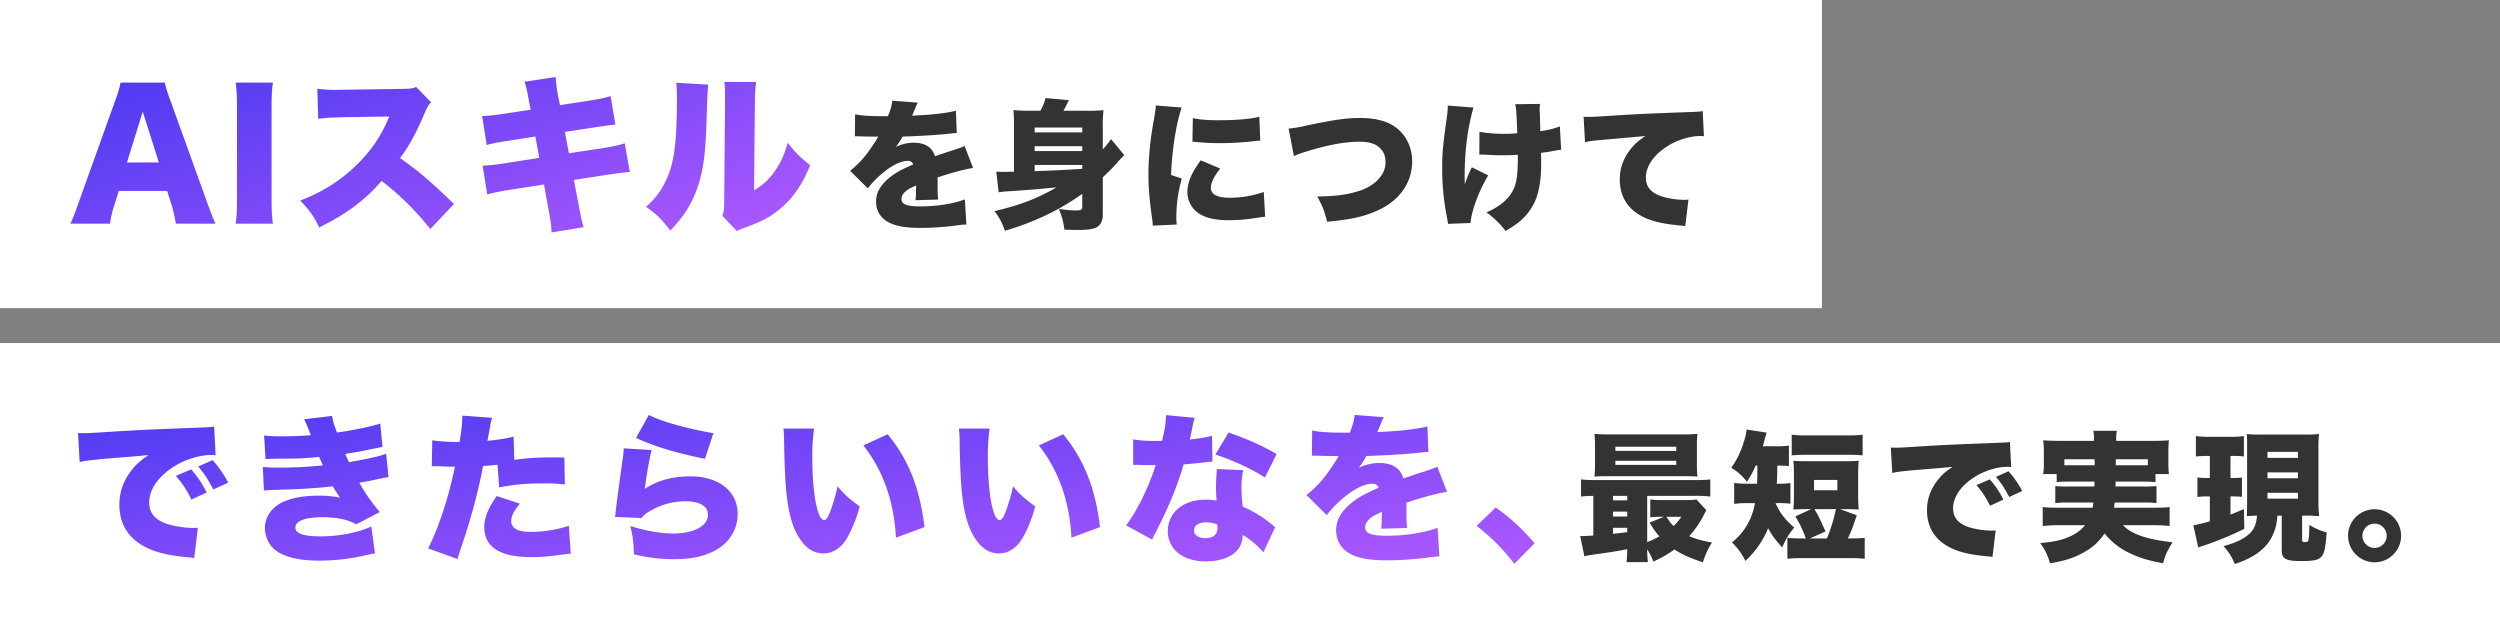 <svg xmlns="http://www.w3.org/2000/svg" xmlns:xlink="http://www.w3.org/1999/xlink" width="2507" height="636" viewBox="0 0 2507 636"><rect x="0" y="0" width="2507" height="636" fill="#808080" stroke="none"/><defs><linearGradient id="linear-gradient" x1="0.05" y1="0.272" x2="1" y2="1" gradientUnits="objectBoundingBox"><stop offset="0" stop-color="#4f3bf2"></stop><stop offset="1" stop-color="#b35aff"></stop></linearGradient><linearGradient id="linear-gradient-2" x1="0" y1="0.121" x2="0.961" y2="1.121" xlink:href="#linear-gradient"></linearGradient></defs><g id="&#x30B0;&#x30EB;&#x30FC;&#x30D7;_9756" data-name="&#x30B0;&#x30EB;&#x30FC;&#x30D7; 9756" transform="translate(23063 -3521)"><g id="&#x30B0;&#x30EB;&#x30FC;&#x30D7;_1204" data-name="&#x30B0;&#x30EB;&#x30FC;&#x30D7; 1204" transform="translate(-23235 1515.999)"><g id="&#x30B0;&#x30EB;&#x30FC;&#x30D7;_1108" data-name="&#x30B0;&#x30EB;&#x30FC;&#x30D7; 1108" transform="translate(131 1883)"><g id="&#x30B0;&#x30EB;&#x30FC;&#x30D7;_1105" data-name="&#x30B0;&#x30EB;&#x30FC;&#x30D7; 1105" transform="translate(41 121.602)"><rect id="&#x9577;&#x65B9;&#x5F62;_533" data-name="&#x9577;&#x65B9;&#x5F62; 533" width="1827" height="309" transform="translate(0 0.399)" fill="#fff"></rect><rect id="&#x9577;&#x65B9;&#x5F62;_534" data-name="&#x9577;&#x65B9;&#x5F62; 534" width="2507" height="292" transform="translate(0 344.399)" fill="#fff"></rect></g></g></g><path id="&#x30D1;&#x30B9;_14318" data-name="&#x30D1;&#x30B9; 14318" d="M-225.93,5.27c-2.21-4.76-4.93-11.73-8.16-20.74l-36.89-102.34a135.659,135.659,0,0,1-5.78-18.36h-44.37c-.85,4.93-2.38,10.03-5.44,18.36L-363.29-15.47C-367.37-3.91-368.9.17-371.45,5.27h39.78a97.97,97.97,0,0,1,4.25-18.36l4.59-14.45h48.45l4.59,14.45a138.058,138.058,0,0,1,4.08,18.36ZM-282.71-56.1h-31.96l15.81-51Zm77.01-80.07c1.02,7.48,1.36,12.41,1.36,25.16v91.12c0,11.39-.34,18.53-1.36,25.16h37.4c-1.02-7.14-1.36-13.43-1.36-25.16v-91.12c0-12.41.34-18.19,1.36-25.16ZM13.26-14.45C-13.26-39.78-20.23-45.73-40.8-60.52c9.52-12.75,15.98-24.65,24.99-45.9,2.55-5.78,3.57-7.48,6.12-10.03l-14.96-15.3c-4.59,1.7-5.61,1.7-13.6,1.87l-58.14.85c-4.93.17-8.16.17-9.52.17a125.941,125.941,0,0,1-17.85-1.19l.85,30.26c6.97-1.02,12.41-1.36,27.03-1.7l44.2-.68c-7.99,19.72-18.36,34.85-34.17,49.98-15.47,14.79-32.98,25.84-55.08,34.34,9.52,9.86,13.09,14.96,19.04,26.86C-95.54-3.74-75.31-18.7-59.33-37.57A273.323,273.323,0,0,1-10.54,10.71ZM90.1-108.97,66.47-105.4c-11.9,1.87-17.51,2.55-24.99,2.72l4.59,29.07c6.97-1.87,10.88-2.55,25.33-4.76l23.46-3.74,3.91,21.42L66.3-55.59a199.039,199.039,0,0,1-24.31,2.72l4.59,28.9a181.705,181.705,0,0,1,23.29-4.76L103.53-34l4.42,24.48c2.38,12.92,3.06,17.85,3.06,23.63l32.3-5.27c-2.04-6.46-2.38-8.16-5.1-22.78l-4.76-24.65,32.13-4.93c14.28-2.04,14.28-2.04,23.97-3.06l-5.1-28.73c-7.14,2.21-12.75,3.4-24.48,5.27l-31.45,4.76L124.44-86.7l26.52-4.08c18.36-2.72,18.36-2.72,24.14-3.23l-4.76-28.56c-7.48,2.21-12.24,3.06-24.31,4.93l-26.52,4.08-1.87-9.35a138.562,138.562,0,0,1-2.38-18.87l-31.28,4.76c1.7,4.93,2.55,8.5,4.42,19.21ZM236.13-136a124.593,124.593,0,0,1,.68,15.64c0,44.03-2.72,65.11-10.71,81.77-5.27,11.22-10.54,18.36-20.23,27.03,10.88,7.65,15.64,12.41,24.31,23.8C241.74,0,248.2-9.18,253.81-21.76c8.16-18.53,11.56-37.4,12.58-72.93,1.19-33.66,1.19-33.66,1.87-39.44Zm48.28-.85a101.033,101.033,0,0,1,.68,13.26v6.12l-.85,100.64c0,6.97-.34,9.86-1.87,14.28l14.62,15.3c2.21-1.36,3.57-1.87,8.33-3.57,17.17-6.29,25.5-10.71,35.7-19.38,12.92-11.05,21.76-24.14,29.41-43.18-9.69-7.48-14.11-11.9-22.61-22.44a86.09,86.09,0,0,1-13.26,29.07c-5.78,7.99-11.22,12.92-20.4,18.7l.85-89.08c.17-10.03.34-12.75,1.36-19.72Z" transform="translate(-22621 3740)" fill="url(#linear-gradient)"></path><path id="&#x30D1;&#x30B9;_14319" data-name="&#x30D1;&#x30B9; 14319" d="M-424.76-82.32h2.1c1.96,0,2.94,0,4.9.14,6.02.14,6.02.14,12.04.14h4.48c-.56.98-.56.98-2.66,4.48-2.1,3.36-7.7,11.48-10.78,15.26a96.127,96.127,0,0,1-14.84,14.56l17.78,17.64A88.935,88.935,0,0,1-398.3-44.24c9.8-8.54,19.46-13.44,26.6-13.44a5.784,5.784,0,0,1,5.6,3.5c-5.6,2.52-7,3.08-10.36,4.76-8.68,4.34-14.98,8.96-20.16,14.98-4.76,5.74-6.86,11.06-6.86,17.64A22.509,22.509,0,0,0-392.42,3.08c7.56,4.48,17.5,6.44,33.32,6.44a276.3,276.3,0,0,0,33.74-2.1c8.4-1.12,8.4-1.12,12.46-1.26l-1.54-25.2c-11.9,4.48-28,7-44.8,7-13.58,0-18.76-2.1-18.76-7.42a9.66,9.66,0,0,1,3.64-7.14c2.52-2.24,3.36-2.8,9.8-5.88l1.26-.56c-.14,8.4-.28,12.74-.7,14.84l22.82-.7a86.862,86.862,0,0,1-.56-12.04c0-6.16,0-6.3-.14-10.08,13.44-4.62,28.42-8.54,35.7-9.52l-8.54-22.12c-2.24,1.26-3.22,1.54-11.2,4.2-4.48,1.4-8.26,2.66-8.68,2.8-7.42,2.52-7.42,2.52-9.8,3.36-2.8-9.1-9.8-13.58-21.42-13.58a41.311,41.311,0,0,0-17.78,4.2,75.846,75.846,0,0,0,6.72-10.36c14.28-.42,31.78-1.4,41.72-2.38q6.09-.63,12.6-1.26l-.84-22.26c-7.42,1.96-21.7,3.78-35.42,4.48-7.14.42-7.14.42-8.54.56.14-.28.98-2.52,2.8-6.58a40.69,40.69,0,0,1,2.94-6.58l-25.62-1.96c-.56,5.04-1.54,8.82-4.34,15.54h-3.92c-14.56,0-22.96-.56-28.98-1.96ZM-196.7-10.64c0,1.82-1.82,2.66-5.88,2.66-4.48,0-7.7-.28-17.64-1.4a68.522,68.522,0,0,1,5.6,20.72c7.28.14,10.78.28,13.44.28,9.38,0,15.12-.84,18.48-2.52,4.48-2.24,6.58-6.58,6.58-13.3V-41.3a182.712,182.712,0,0,0,13.86-13.86,95.164,95.164,0,0,1,7.7-8.26l-13.3-16.1c-2.24,3.36-3.78,5.18-8.26,10.36V-90.72a149.69,149.69,0,0,1,.7-17.78,167.863,167.863,0,0,1-17.5.56H-215.6c1.68-2.94,2.8-5.18,5.46-10.64l-23.38-2.1a52.951,52.951,0,0,1-5.18,12.74h-8.82c-9.24,0-13.58-.14-18.2-.7.42,4.48.56,8.68.56,14.7v47.18h-4.9c-2.38.14-4.34.14-4.76.14h-1.54c-1.96,0-4.62-.14-6.58-.28l2.38,20.72c2.66-.42,3.92-.56,7.28-.84,21.98-1.4,28.28-1.96,50.68-4.06C-241.64-20.02-259-13.3-284.76-7.28c4.9,6.3,7.56,11.34,10.5,19.74,29.68-8.82,54.6-20.72,77.56-37.1Zm-47.74-61.74h47.74v4.9h-47.74Zm47.74-13.86h-47.74v-4.9h47.74Zm-47.74,32.62h47.74v3.92c-20.72,1.26-20.72,1.26-47.74,2.38Zm121.52-59.64c-.28,4.2-.42,5.18-2.1,14.98-3.64,20.16-5.32,37.8-5.32,53.9,0,13.3.98,25.48,3.64,44.24a56.249,56.249,0,0,1,.7,7.42l24.08-1.12a39.19,39.19,0,0,1-.42-6.86,138.143,138.143,0,0,1,5.46-39.2l-10.78-3.64c.98-25.48,5.18-51.66,10.64-67.62Zm36.68,36.4c1.96.14,2.94.14,4.06.28A231,231,0,0,0-58.1-75.46c9.66,0,19.88-.56,29.54-1.54,7.7-.84,9.1-.98,10.36-.98l-.98-23.94c-9.38,2.38-23.1,3.5-41.72,3.5-10.92,0-18.34-.7-24.92-2.1Zm8.26,18.62c-3.78,5.46-4.62,6.86-6.58,10.08-4.34,7.28-6.72,14.98-6.72,21.84A25.934,25.934,0,0,0-78.4-4.06C-71.12,0-62.44,1.82-49.42,1.82A171.438,171.438,0,0,0-25.2,0c8.26-1.26,8.26-1.26,11.9-1.68l-1.4-24.78a104.046,104.046,0,0,1-34.86,5.74c-11.9,0-18.2-3.5-18.2-9.94,0-5.04,2.94-11.06,9.38-19.32Zm93.52-4.2a79.687,79.687,0,0,1,12.04-4.48c22.12-6.86,39.06-9.94,53.9-9.94,9.8,0,16.24,2.1,20.72,6.72,3.5,3.5,5.18,7.98,5.18,13.58a22.606,22.606,0,0,1-4.48,14C97.72-35.28,89.88-30.1,78.82-26.88c-10.64,3.22-22.68,4.76-39.9,4.9C44.38-11.9,45.5-9.24,48.86,3.36,73.5,1.12,87.22-2.1,101.36-8.82c20.72-9.94,32.76-27.72,32.76-48.3,0-14.42-6.3-27.02-17.22-34.72-8.4-5.88-20.02-8.82-34.72-8.82-14.14,0-24.92,1.54-53.48,7.42a131.822,131.822,0,0,1-18.48,3.22Zm185.92-1.54c4.34,0,4.34,0,8.96.28,4.9.28,9.38.42,14.7.42,6.02,0,9.52-.14,14.98-.56v1.68c0,16.38-.98,24.64-3.64,31.36-4.06,10.08-13.3,18.48-27.86,24.78A89.476,89.476,0,0,1,227.78,12.6c14.28-8.26,21.28-14.84,27.44-25.62,5.46-9.38,8.26-23.52,8.26-41.44,0-3.22,0-4.62-.14-11.34a92.784,92.784,0,0,0,12.04-1.82c4.9-.84,5.74-.98,8.12-1.26l-1.26-23.38a82.02,82.02,0,0,1-19.6,4.76c-.28-10.08-.42-16.66-.56-19.32a22.069,22.069,0,0,1-.14-2.66,48.477,48.477,0,0,1,.42-5.32l-24.92.28c1.12,5.04,1.12,5.32,2.1,29.12a115.237,115.237,0,0,1-12.74.56,142.754,142.754,0,0,1-25.2-1.96Zm-31.64-49.14a70.981,70.981,0,0,1-.84,11.06c-4.2,30.1-4.76,36.68-4.76,52.08A250.457,250.457,0,0,0,168.14-5.6c1.54,8.12,1.54,8.12,1.96,11.06l22.54-.84c.84-11.9,8.68-33.04,17.78-47.74l-16.38-8.12a101.657,101.657,0,0,0-7.14,17.22c-.14-3.92-.14-5.18-.14-5.18a293.825,293.825,0,0,1,1.4-32.2,225.884,225.884,0,0,1,7.42-39.76ZM307.44-76.44a83.087,83.087,0,0,1,12.04-1.82l48.44-4.34c-6.72,4.62-10.08,7.42-13.72,11.9-7.98,9.52-11.9,20.02-11.9,31.64,0,17.78,8.54,30.66,25.06,38.36,8.96,4.06,19.46,6.3,35.42,7.84a42.4,42.4,0,0,1,5.18.7l3.22-26.74a24.18,24.18,0,0,1-4.2.28c-9.1,0-21-2.24-26.74-5.04-7.98-3.78-11.76-9.24-11.76-17.22,0-11.48,8.26-23.38,22.26-31.92,9.66-6.02,22.26-9.8,32.06-9.8a21.29,21.29,0,0,1,3.92.28l-1.26-25.34c-2.52.56-3.78.7-15.4,1.12-42.7,1.54-52.92,2.1-74.76,3.5-15.26.98-20.3,1.26-23.94,1.26-1.12,0-2.94,0-5.32-.14Z" transform="translate(-21781 3740)" fill="#333"></path><path id="&#x30D1;&#x30B9;_14316" data-name="&#x30D1;&#x30B9; 14316" d="M-773.12-87.68c6.88-1.44,7.68-1.44,22.56-3.04,29.92-2.4,35.52-2.88,39.04-3.2l7.52-.8c-7.68,5.28-11.52,8.48-15.68,13.6-9.12,10.88-13.6,22.88-13.6,36.16,0,20.32,9.76,35.04,28.64,43.84,10.24,4.64,22.24,7.36,40.48,8.96a40.921,40.921,0,0,1,5.92.8l3.68-30.4c-2.4.16-3.52.16-4.8.16-10.08,0-24.16-2.56-30.56-5.76-9.12-4.32-13.44-10.56-13.44-19.84,0-13.12,9.44-26.56,25.44-36.32,11.04-6.88,25.44-11.2,36.64-11.2a24.331,24.331,0,0,1,4.48.32l-1.44-28.96a13.493,13.493,0,0,1-3.68.64c-.8,0-1.76.16-7.2.32l-6.72.32-16.48.64c-30.4,1.12-45.92,1.92-68.96,3.36-17.44,1.12-23.2,1.44-27.36,1.44-1.28,0-3.36,0-6.08-.16Zm96.48,13.92a99.488,99.488,0,0,1,15.52,23.68l15.36-7.04a103.143,103.143,0,0,0-15.52-23.2Zm22.4-9.44c5.44,6.24,9.44,12.32,15.2,23.04l14.88-6.88A110.581,110.581,0,0,0-639.84-89.6Zm67.52-7.52c3.68-.16,4.8-.16,12-.32,20.32,0,27.68-.32,41.76-1.76,1.92,4.32,3.2,7.2,3.68,8.48a408.129,408.129,0,0,1-43.68,2.24,136.55,136.55,0,0,1-16.48-.64l1.12,23.68c3.84-.48,4.32-.48,13.92-.8,23.04-.64,41.44-1.76,55.04-3.52,3.2,5.12,5.6,8.96,7.36,11.36a106.077,106.077,0,0,0-22.08-1.92c-13.92,0-24.8,1.92-34.24,5.92-11.68,4.96-19.04,15.2-19.04,26.4A29.858,29.858,0,0,0-581.44-4c7.84,10.08,24.16,15.2,48.48,15.2a205.537,205.537,0,0,0,44.8-4.96c7.84-1.76,7.84-1.76,11.2-2.24l-3.68-27.04c-12.8,6.08-32.48,9.92-50.88,9.92-16.96,0-25.28-2.88-25.28-8.8,0-6.72,9.76-10.4,27.52-10.4,13.92,0,24.16,2.08,33.6,7.04l23.52-12.16c-9.44-11.52-13.92-17.92-20.48-29.44,2.08-.48,9.44-1.76,9.6-1.76,16-3.36,16-3.36,19.68-3.84L-465.76-96c-7.36,2.72-15.04,4.48-37.28,8.48-.64-1.12-2.4-5.28-3.68-8.32,16-2.56,16.16-2.72,25.44-4.64,8.8-1.76,8.8-1.76,11.84-2.4l-2.24-23.36c-9.28,3.04-28,6.88-43.36,8.96-3.04-7.84-4.16-11.52-4.96-16.64l-28,3.36c1.44,2.88,3.36,7.2,6.72,16-7.2.64-19.52,1.12-28.64,1.12a154.427,154.427,0,0,1-18.24-.8Zm248.8-22.4a180.771,180.771,0,0,1-26.24,4.16c1.44-8.16,2.4-12.8,2.56-13.76a50.581,50.581,0,0,1,2.08-9.28l-29.92-2.24v2.4c0,4.96-.64,11.2-2.72,24h-3.04a166.518,166.518,0,0,1-24.32-1.6L-420-83.36a32.244,32.244,0,0,1,3.68-.16h1.6c6.88.32,10.24.48,15.36.48h2.56c-5.92,29.6-16.32,61.44-26.88,81.92L-394.24,9.6c1.12-3.84,1.12-3.84,3.68-11.52,6.88-20.64,7.84-24.16,11.84-38.24,4.48-16.64,7.36-28.48,10.08-43.52,4.96-.32,6.88-.48,14.56-1.28l1.6,22.72c16-3.04,27.36-4,44.96-4a144.188,144.188,0,0,1,20.96,1.12l-.48-27.04c-3.36-.16-6.72-.16-7.84-.16-20.16,0-27.2.48-42.4,2.4ZM-354.88-53.6c-8.8,12.8-12.48,21.76-12.48,31.04q0,30.24,47.04,30.24c9.76,0,16.16-.48,31.2-2.56,3.84-.48,5.28-.64,8.48-.96l-1.92-28c-9.76,3.68-25.28,6.24-37.76,6.24-13.44,0-20-3.52-20-10.88,0-4.96,2.56-10.24,8.64-17.44Zm139.68-58.24c18.72,8.64,40.16,15.04,69.12,20.96l8.48-25.76c-7.52-1.12-21.28-4-32.16-6.88-15.2-4-24.8-7.36-32.64-11.36Zm-12.32,10.4a93.082,93.082,0,0,1-.96,10.24c-3.2,22.08-6.56,47.68-7.36,55.36a19.2,19.2,0,0,1-.48,3.2l26.56,1.12a27.84,27.84,0,0,1,8.96-7.2,69.223,69.223,0,0,1,35.04-9.6c14.4,0,22.72,4.96,22.72,13.44,0,11.36-14.08,18.88-35.2,18.88-12,0-26.88-2.56-42.72-7.52,2.56,10.08,3.2,15.2,3.68,28.48,15.68,3.52,27.04,4.8,40.16,4.8,19.68,0,34.24-3.68,45.76-11.52a40.456,40.456,0,0,0,18.08-33.92c0-22.72-18.88-37.6-47.36-37.6-18.24,0-32.32,3.84-45.76,12.48,1.92-15.2,4.64-30.24,6.88-38.88Zm160.16-19.84a112.3,112.3,0,0,1,.64,11.36c.32,22.24.96,35.68,1.76,46.88,2.08,25.44,6.4,41.44,14.72,53.28C-44-.64-36.32,4-27.36,4-17.6,4-8.96-1.76-3.04-12.32A135.057,135.057,0,0,0,9.12-43.2C-1.44-50.88-5.76-54.56-13.12-63.36a162.549,162.549,0,0,1-8.32,27.68c-1.6,4.16-3.36,6.24-5.12,6.24-6.72,0-11.84-27.04-11.84-62.88a199.559,199.559,0,0,1,1.76-28.96ZM12.8-104.32C32.64-79.2,43.68-47.68,45.44-11.84L74.08-22.4c-4.48-38.72-16.16-68-36.96-93.12Zm95.84-16.96a112.3,112.3,0,0,1,.64,11.36c.32,22.24.96,35.68,1.76,46.88,2.08,25.44,6.4,41.44,14.72,53.28C132-.64,139.68,4,148.64,4c9.76,0,18.4-5.76,24.32-16.32A135.056,135.056,0,0,0,185.12-43.2c-10.56-7.68-14.88-11.36-22.24-20.16a162.55,162.55,0,0,1-8.32,27.68c-1.6,4.16-3.36,6.24-5.12,6.24-6.72,0-11.84-27.04-11.84-62.88a199.558,199.558,0,0,1,1.76-28.96Zm80.16,16.96c19.84,25.12,30.88,56.64,32.64,92.48L250.08-22.4c-4.48-38.72-16.16-68-36.96-93.12Zm127.52-30.4a106.843,106.843,0,0,1-2.4,19.04,54.984,54.984,0,0,0-1.44,6.72c-3.2.16-4,.16-5.76.16-9.92,0-17.28-.48-23.36-1.6v25.6h6.24c3.68.16,3.68.16,7.36.16h8.96c-7.2,22.56-18.24,45.28-29.6,60.48L302.4-9.92a64.668,64.668,0,0,1,3.04-6.24c6.24-12.48,7.68-15.36,11.04-22.72a328.952,328.952,0,0,0,17.44-46.4c4-.32,12.8-1.12,17.12-1.6,8-.96,8-.96,11.84-1.28l-.48-25.92c-5.12,1.6-12,2.72-22.24,3.84.8-3.68,1.12-5.12,1.92-8.96,1.92-9.92,2.08-9.92,3.04-12.8ZM427.2-95.68c-14.88-8.64-28-14.4-48.16-21.6L365.76-95.2c19.04,6.4,34.72,13.6,49.76,23.04ZM425.76-22.4c-4.8-3.84-7.36-5.92-7.84-6.24a117.18,117.18,0,0,0-24.64-14.24A142.485,142.485,0,0,1,392-61.44a74.346,74.346,0,0,1,1.76-18.08l-26.4-1.12c-.64,7.2-.96,12.32-.96,18.88,0,3.68.16,6.72.64,12.8a65.49,65.49,0,0,0-11.2-.96c-22.24,0-37.76,12.96-37.76,31.52a27.945,27.945,0,0,0,8,19.84C332.64,8.16,343.52,12,356.32,12s24-3.68,30.24-9.92c4.32-4.48,6.24-9.12,6.72-16.64A85.686,85.686,0,0,1,413.92,2.88Zm-58.24-2.72a16.287,16.287,0,0,1,.32,3.52c0,6.72-4.16,10.24-12.16,10.24-6.88,0-11.36-3.04-11.36-7.68,0-4.96,4.8-8.16,12.32-8.16A27.813,27.813,0,0,1,367.52-25.12Zm95.04-68.96h2.4c2.24,0,3.36,0,5.6.16,6.88.16,6.88.16,13.76.16h5.12c-.64,1.12-.64,1.12-3.04,5.12-2.4,3.84-8.8,13.12-12.32,17.44a109.857,109.857,0,0,1-16.96,16.64L477.44-34.4A101.642,101.642,0,0,1,492.8-50.56c11.2-9.76,22.24-15.36,30.4-15.36,3.04,0,4.96,1.28,6.4,4-6.4,2.88-8,3.52-11.84,5.44-9.92,4.96-17.12,10.24-23.04,17.12-5.44,6.56-7.84,12.64-7.84,20.16,0,9.6,4.64,18.08,12.64,22.72,8.64,5.12,20,7.36,38.08,7.36a315.77,315.77,0,0,0,38.56-2.4c9.6-1.28,9.6-1.28,14.24-1.44l-1.76-28.8c-13.6,5.12-32,8-51.2,8-15.52,0-21.44-2.4-21.44-8.48,0-2.88,1.44-5.76,4.16-8.16,2.88-2.56,3.84-3.2,11.2-6.72l1.44-.64c-.16,9.6-.32,14.56-.8,16.96l26.08-.8a99.267,99.267,0,0,1-.64-13.76c0-7.04,0-7.2-.16-11.52,15.36-5.28,32.48-9.76,40.8-10.88l-9.76-25.28c-2.56,1.44-3.68,1.76-12.8,4.8-5.12,1.6-9.44,3.04-9.92,3.2-8.48,2.88-8.48,2.88-11.2,3.84-3.2-10.4-11.2-15.52-24.48-15.52a47.212,47.212,0,0,0-20.32,4.8,86.686,86.686,0,0,0,7.68-11.84c16.32-.48,36.32-1.6,47.68-2.72q6.96-.72,14.4-1.44l-.96-25.44c-8.48,2.24-24.8,4.32-40.48,5.12-8.16.48-8.16.48-9.76.64.16-.32,1.12-2.88,3.2-7.52a46.511,46.511,0,0,1,3.36-7.52l-29.28-2.24c-.64,5.76-1.76,10.08-4.96,17.76H496c-16.64,0-26.24-.64-33.12-2.24Zm165.28,70.4C644-10.72,653.6-.96,665.6,14.4L685.92-6.24c-13.28-15.2-23.68-24.96-39.04-35.84Z" transform="translate(-22210 4072)" fill="url(#linear-gradient-2)"></path><path id="&#x30D1;&#x30B9;_14317" data-name="&#x30D1;&#x30B9; 14317" d="M-437.22-14c-6.44.42-8.82.56-10.36.56a21.779,21.779,0,0,1-2.8-.14l4.2,20.44a42.348,42.348,0,0,1,6.02-1.26c21.7-3.08,25.34-3.64,36.96-5.88a112.053,112.053,0,0,1-.7,13.02h21.42a107.719,107.719,0,0,1-.7-12.88,59.605,59.605,0,0,1,6.16,12.32C-367.5,7.7-362.6,4.9-355.88,0c7.7,5.04,15.12,8.4,28.56,12.88A78.392,78.392,0,0,1-318.22-7c-10.5-1.82-15.82-3.36-22.82-6.3a102.211,102.211,0,0,0,13.86-19.74c2.52-5.04,2.52-5.04,3.36-6.3l-9.94-10.78a65.942,65.942,0,0,1-10.36.56h-24.22a84.878,84.878,0,0,1-11.76-.56V-32.2a79.765,79.765,0,0,1,11.2-.56h2.52l-14.42,5.88c4.2,6.86,6.02,9.52,9.8,13.72a75.792,75.792,0,0,1-12.18,5.74V-53.76h46.9a123.336,123.336,0,0,1,16.38.7V-70.28c-4.2.56-7.84.7-15.96.7H-433.3c-8.26,0-12.04-.14-16.24-.7v17.22c3.92-.42,6.86-.56,12.32-.7Zm19.74-39.76h14.28v4.48h-14.28Zm0,15.82h14.28v4.9h-14.28Zm0,16.24h14.28v4.34q-10.29,1.26-14.28,1.68Zm68.46-11.06a45.031,45.031,0,0,1-7.7,9.24c-3.08-3.08-4.2-4.62-7.14-9.24Zm15.68-70a103.362,103.362,0,0,1,.56-13.16,142.843,142.843,0,0,1-14.7.56H-421.4a142.843,142.843,0,0,1-14.7-.56,109.139,109.139,0,0,1,.56,13.16V-86.1a106.573,106.573,0,0,1-.56,13.02c4.06-.28,7.42-.42,13.86-.42h77.98c6.3.14,10.08.28,11.48.28a99.794,99.794,0,0,1-.56-12.88Zm-81.76-.28h61.04v4.2H-415.1Zm0,14.14h61.04v4.06H-415.1Zm142.38,4.76c0,12.18,0,12.18-.28,18.2h-7.28c-8.26,0-11.2-.14-15.68-.84v21.14c4.48-.7,7.84-.84,15.26-.84h5.6C-278.18-29.96-285.46-17.5-298.2-7a60.929,60.929,0,0,1,13.44,18.48,90.689,90.689,0,0,0,22.82-32.76c4.06,7.42,7.56,12.04,14.14,19.18,3.92-8.96,6.16-12.46,12.04-19.88-9.52-8.4-14.14-14.28-18.76-24.5h1.82a106.216,106.216,0,0,1,13.16.56V-66.64a73.792,73.792,0,0,1-12.32.7h-1.4c.42-6.58.42-6.58.56-18.2,5.6.14,8.12.14,11.62.56v-20.58a83.941,83.941,0,0,1-13.3.7h-12.88a54.227,54.227,0,0,0,1.68-6.16c.84-3.22,1.68-5.88,2.24-7.56l-20.3-3.08a37.393,37.393,0,0,1-1.96,10.08c-3.36,11.48-7,19.32-13.3,28.28a54.156,54.156,0,0,1,15.68,14,94.128,94.128,0,0,0,8.82-16.24Zm54.04,43.68-15.96,7.28a107.774,107.774,0,0,1,10.5,22.12h-2.8c-7.42,0-10.5-.14-15.68-.56v21a123.278,123.278,0,0,1,15.68-.7h46.2a121.945,121.945,0,0,1,15.68.7v-21c-5.18.42-8.26.56-15.68.56H-182c3.92-8.12,4.48-9.8,8.96-23.24l-16.8-6.16h4.06c6.02,0,9.66.14,14.7.42a145.819,145.819,0,0,1-.56-14.84V-73.64c0-7.14.14-10.36.56-15.26-4.2.28-9.1.42-16.1.42H-220.5c-7.14,0-11.9-.14-16.1-.42.42,4.62.56,8.4.56,15.26v18.76a147.586,147.586,0,0,1-.56,14.84c4.76-.28,8.68-.42,14.56-.42Zm24.78,0a164.147,164.147,0,0,1-9.1,29.4h-17.08l15.68-7c-5.88-13.16-6.16-13.86-11.06-22.4Zm-21.98-29.26h23.38v10.36h-23.38Zm-22.4-24.64c5.04-.42,8.96-.56,15.68-.56h39.76c6.86,0,10.64.14,15.68.56v-20.72a118.026,118.026,0,0,1-15.68.7H-222.6a119.319,119.319,0,0,1-15.68-.7Zm100.8,17.64c6.02-1.26,6.72-1.26,19.74-2.66,26.18-2.1,31.08-2.52,34.16-2.8l6.58-.7c-6.72,4.62-10.08,7.42-13.72,11.9-7.98,9.52-11.9,20.02-11.9,31.64,0,17.78,8.54,30.66,25.06,38.36C-68.6,3.08-58.1,5.46-42.14,6.86a35.806,35.806,0,0,1,5.18.7l3.22-26.6c-2.1.14-3.08.14-4.2.14-8.82,0-21.14-2.24-26.74-5.04-7.98-3.78-11.76-9.24-11.76-17.36,0-11.48,8.26-23.24,22.26-31.78,9.66-6.02,22.26-9.8,32.06-9.8a21.289,21.289,0,0,1,3.92.28l-1.26-25.34a11.806,11.806,0,0,1-3.22.56c-.7,0-1.54.14-6.3.28l-5.88.28-14.42.56c-26.6.98-40.18,1.68-60.34,2.94-15.26.98-20.3,1.26-23.94,1.26-1.12,0-2.94,0-5.32-.14Zm84.42,12.18A87.052,87.052,0,0,1-39.48-43.82l13.44-6.16a90.252,90.252,0,0,0-13.58-20.3Zm19.6-8.26c4.76,5.46,8.26,10.78,13.3,20.16l13.02-6.02A96.759,96.759,0,0,0-20.86-78.4Zm98.84,4.76c0,2.24,0,2.24-.14,4.9H39.06a128.38,128.38,0,0,1-13.02-.42v17.08a91.544,91.544,0,0,1,13.02-.56h25.2c-.28,1.96-.42,2.94-.84,5.18H29.12c-7.98,0-11.62-.14-15.68-.7v19.04c5.88-.56,11.06-.84,16.94-.84H56c-5.18,6.02-10.92,9.94-19.74,13.16C28.98-8.68,22.82-7.42,10.92-6.44a59.528,59.528,0,0,1,9.8,20.3C35.98,11.34,45.5,8.26,55.58,2.38A55.954,55.954,0,0,0,75.46-16.1,68.841,68.841,0,0,0,101.5,4.06c9.94,4.62,17.36,6.86,32.62,9.8,2.38-8.68,4.06-12.18,9.52-21-18.06-2.24-28.56-4.76-36.96-8.54-5.74-2.66-9.38-5.18-12.74-8.68h29.54a163.038,163.038,0,0,1,17.22.84V-42.56c-4.2.56-7.98.7-16.1.7H84.98c.28-2.1.28-2.52.56-5.18h28.84a93.9,93.9,0,0,1,13.16.56V-63.56a127.923,127.923,0,0,1-13.16.42h-28c.14-2.38.14-2.38.14-4.9h27.02a92.831,92.831,0,0,1,13.02.56V-75.6H140a90.394,90.394,0,0,1-.56-10.92V-98.56a103.712,103.712,0,0,1,.56-10.92c-4.62.42-9.1.56-16.8.56H87.08v-1.12a51.646,51.646,0,0,1,.7-8.96H64.26a58.679,58.679,0,0,1,.56,9.1v.98H30.8c-7.7,0-12.32-.14-16.8-.56.42,4.76.56,7.7.56,11.34v11.48a60.929,60.929,0,0,1-.7,11.06H27.44v8.12c2.66-.42,5.74-.56,12.74-.56Zm53.48-22.4v6.02H86.66c0-1.96,0-2.1.14-6.02Zm-53.48,0c.14,2.24.14,2.94.14,6.02H35.14v-6.02ZM253.12-33.88V.14c0,9.38,3.64,11.48,19.88,11.48,11.9,0,16.66-.98,19.74-4.2s4.2-8.12,5.46-24.5a61.181,61.181,0,0,1-17.36-7.56c-.14,8.4-.56,15.12-1.26,16.24-.28.56-1.54.98-3.08.98-2.24,0-2.94-.42-2.94-1.82V-33.88h3.92l3.64-.14c2.66.28,4.34.28,5.18.42a35.638,35.638,0,0,1,4.34.14,146.89,146.89,0,0,1-.7-15.68v-52.64a118.951,118.951,0,0,1,.56-14,113.981,113.981,0,0,1-13.58.56H231.7a102.528,102.528,0,0,1-13.58-.56c.28,4.06.28,6.02.28,14V-47.6c0,5.18-.14,9.52-.28,14.14,5.18-.28,8.54-.42,10.22-.42-.7,7.98-2.52,12.88-6.72,17.22-5.18,5.46-14.56,10.08-26.88,13.3,5.6,6.44,8.12,10.36,11.34,17.92,21.84-7.14,34.3-17.64,39.76-33.18,1.68-4.9,2.24-7.84,2.94-15.26ZM238.84-97.86h30.52v6.02H238.84Zm0,20.58h30.52v5.88H238.84Zm0,20.44h30.52v5.88H238.84ZM181.02-93.8v22.12h-2.24a71.021,71.021,0,0,1-10.22-.56v19.6a70.372,70.372,0,0,1,9.66-.56h2.8v24.92a133.988,133.988,0,0,1-16.52,4.06l4.9,22.26c1.96-.7,2.94-1.12,5.6-1.96a311.238,311.238,0,0,0,40.6-16.8l-.42-19.74c-6.72,2.8-8.4,3.5-13.44,5.46V-53.2h2.8c2.8,0,5.6.14,8.68.42V-72.1a66.885,66.885,0,0,1-8.68.42h-2.8V-93.8h1.82a97.894,97.894,0,0,1,11.62.56v-20.44a97.53,97.53,0,0,1-13.44.7H180.46a97.53,97.53,0,0,1-13.44-.7v20.44c5.46-.42,7.56-.56,12.04-.56Zm165.2,53.48a26.588,26.588,0,0,0-26.6,26.6,26.769,26.769,0,0,0,26.6,26.6,26.588,26.588,0,0,0,26.6-26.6A26.588,26.588,0,0,0,346.22-40.32Zm0,14.42A12.189,12.189,0,0,1,358.4-13.72,12.189,12.189,0,0,1,346.22-1.54a12.189,12.189,0,0,1-12.18-12.18A12.189,12.189,0,0,1,346.22-25.9Z" transform="translate(-21028 4072)" fill="#333"></path></g></svg>